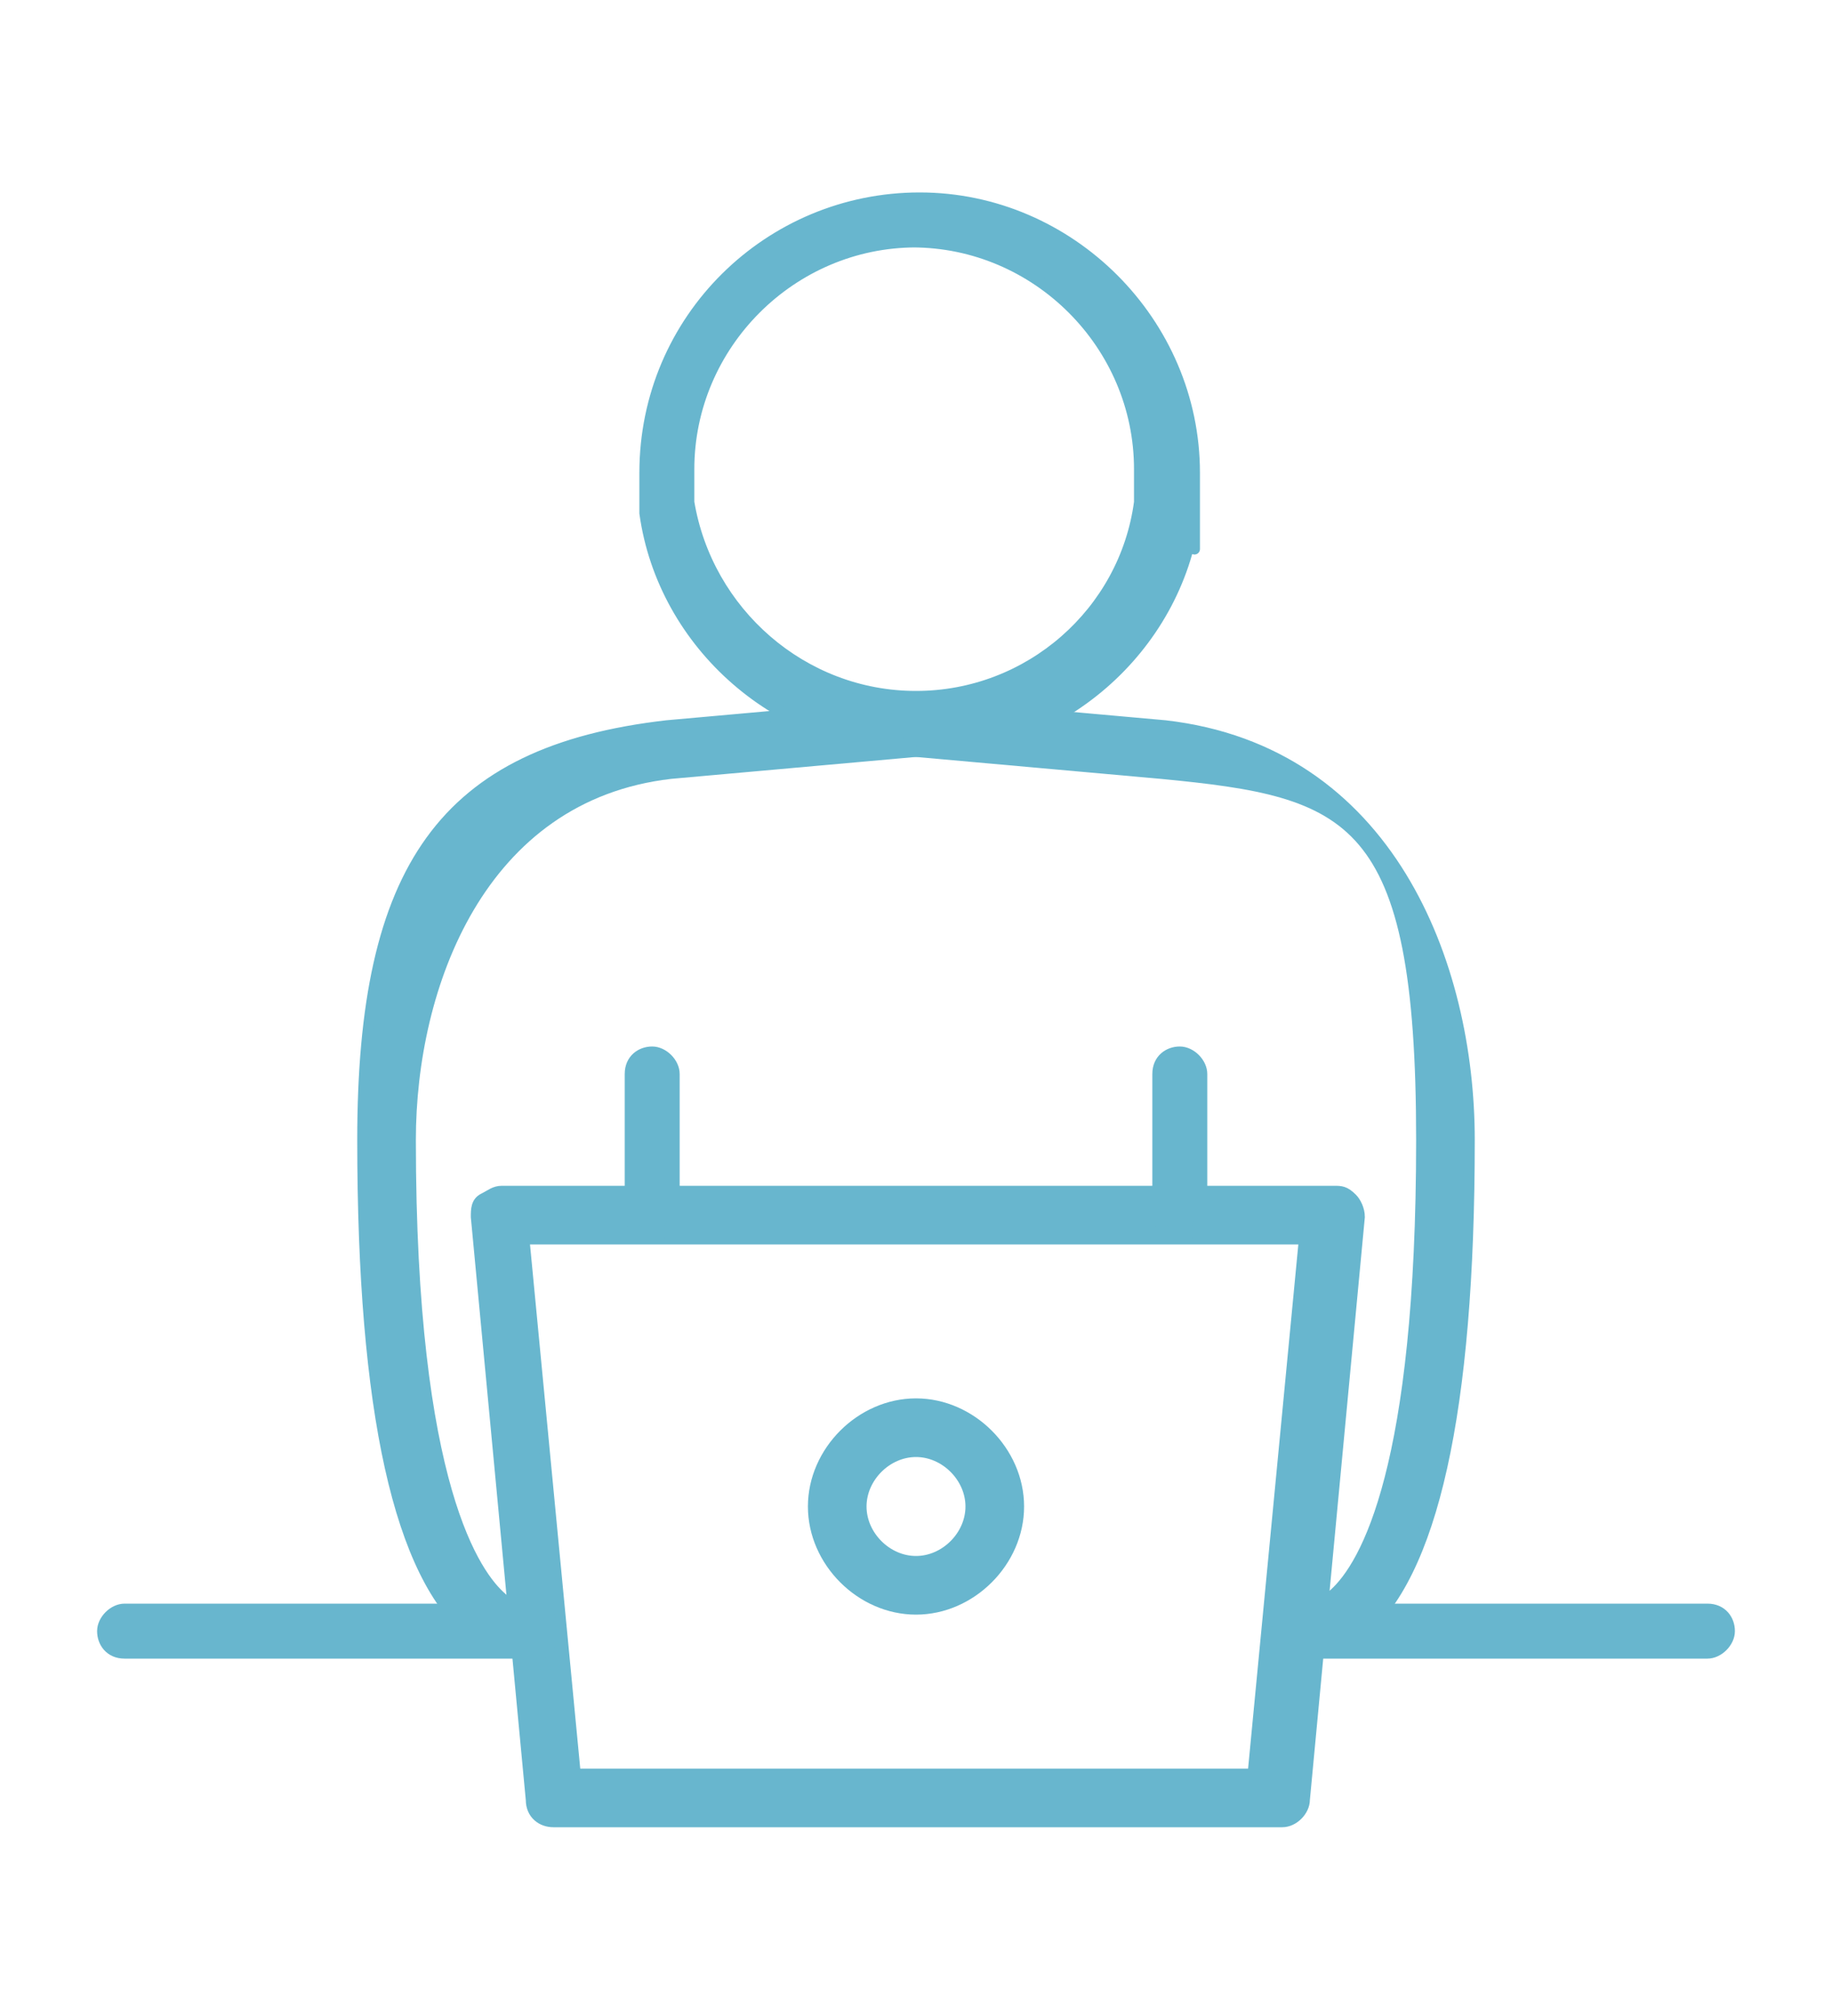 <?xml version="1.0" encoding="UTF-8"?>
<svg xmlns="http://www.w3.org/2000/svg" version="1.1" viewBox="0 0 50 55">
  <defs>
    <style>
      .cls-1 {
        fill: #68b6ce;
        stroke: #68b6ce;
        stroke-miterlimit: 10;
        stroke-width: .3px;
      }
    </style>
  </defs>
  <!-- Generator: Adobe Illustrator 28.7.1, SVG Export Plug-In . SVG Version: 1.2.0 Build 142)  -->
  <g>
    <g id="_レイヤー_2">
      <g id="design">
        <g>
          <path class="cls-1" d="M34.8,49.7H15.1c-.3,0-.6-.2-.6-.6l-1.5-15.9c0-.2,0-.4.2-.5s.3-.2.5-.2h22.7c.2,0,.3,0,.5.2.1.1.2.3.2.5l-1.5,15.9c0,.3-.3.6-.6.6h0ZM15.7,48.4h18.5l1.4-14.6H14.3l1.4,14.6Z"/>
          <path class="cls-1" d="M25,20.4c-3.7,0-6.9-2.8-7.4-6.4,0-.3,0-.7,0-1.1,0-4.2,3.4-7.5,7.5-7.5s7.5,3.4,7.5,7.5,0,.8,0,1.2c-.5,3.6-3.7,6.4-7.4,6.4ZM25,6.6c-3.4,0-6.2,2.8-6.2,6.2s0,.6,0,.9c.5,3,3.1,5.3,6.2,5.3s5.7-2.3,6.1-5.3c0-.3,0-.6,0-.9,0-3.4-2.8-6.2-6.2-6.2Z"/>
          <g>
            <path class="cls-1" d="M14.3,45.1c-.3,0-.8,0-1.4-.5-2-1.6-3-6.1-3-13.5s2.2-10.6,8.3-11.3l6.7-.6c.4,0,.7.2.7.6s-.2.7-.6.7l-6.7.6c-5.2.6-7.1,5.8-7.1,10,0,9.5,1.8,11.9,2.5,12.5.3.3.6.3.6.3h0c.3,0,.7.1.8.5,0,.3-.1.7-.5.8,0,0-.1,0-.3,0h0Z"/>
            <path class="cls-1" d="M17.8,33.7c-.4,0-.6-.3-.6-.6v-3.8c0-.4.3-.6.6-.6s.6.3.6.6v3.8c0,.4-.3.6-.6.6Z"/>
          </g>
          <path class="cls-1" d="M14.5,45.1H3.4c-.4,0-.6-.3-.6-.6s.3-.6.6-.6h11.1c.4,0,.6.3.6.6s-.3.6-.6.6h0Z"/>
          <g>
            <path class="cls-1" d="M35.7,45.1c-.1,0-.2,0-.3,0-.3,0-.6-.4-.5-.8,0-.3.4-.6.8-.5,0,0,.3,0,.7-.3.9-.8,2.4-3.5,2.4-12.4s-1.9-9.5-7.1-10l-6.7-.6c-.4,0-.6-.4-.6-.7,0-.4.3-.6.7-.6l6.7.6c6.1.7,8.3,6.5,8.3,11.3,0,7.4-1,11.9-3,13.5-.6.5-1.1.5-1.4.5h0Z"/>
            <path class="cls-1" d="M32.2,33.7c-.4,0-.6-.3-.6-.6v-3.8c0-.4.3-.6.6-.6s.6.3.6.6v3.8c0,.4-.3.6-.6.6Z"/>
          </g>
          <path class="cls-1" d="M46.6,45.1h-11.1c-.4,0-.6-.3-.6-.6s.3-.6.6-.6h11.1c.4,0,.6.3.6.6s-.3.6-.6.6Z"/>
          <path class="cls-1" d="M25,43.9c-1.5,0-2.8-1.3-2.8-2.8s1.3-2.8,2.8-2.8,2.8,1.3,2.8,2.8-1.3,2.8-2.8,2.8ZM25,39.6c-.8,0-1.5.7-1.5,1.5s.7,1.5,1.5,1.5,1.5-.7,1.5-1.5-.7-1.5-1.5-1.5Z"/>
        </g>
      </g>
    </g>
  </g>
</svg>